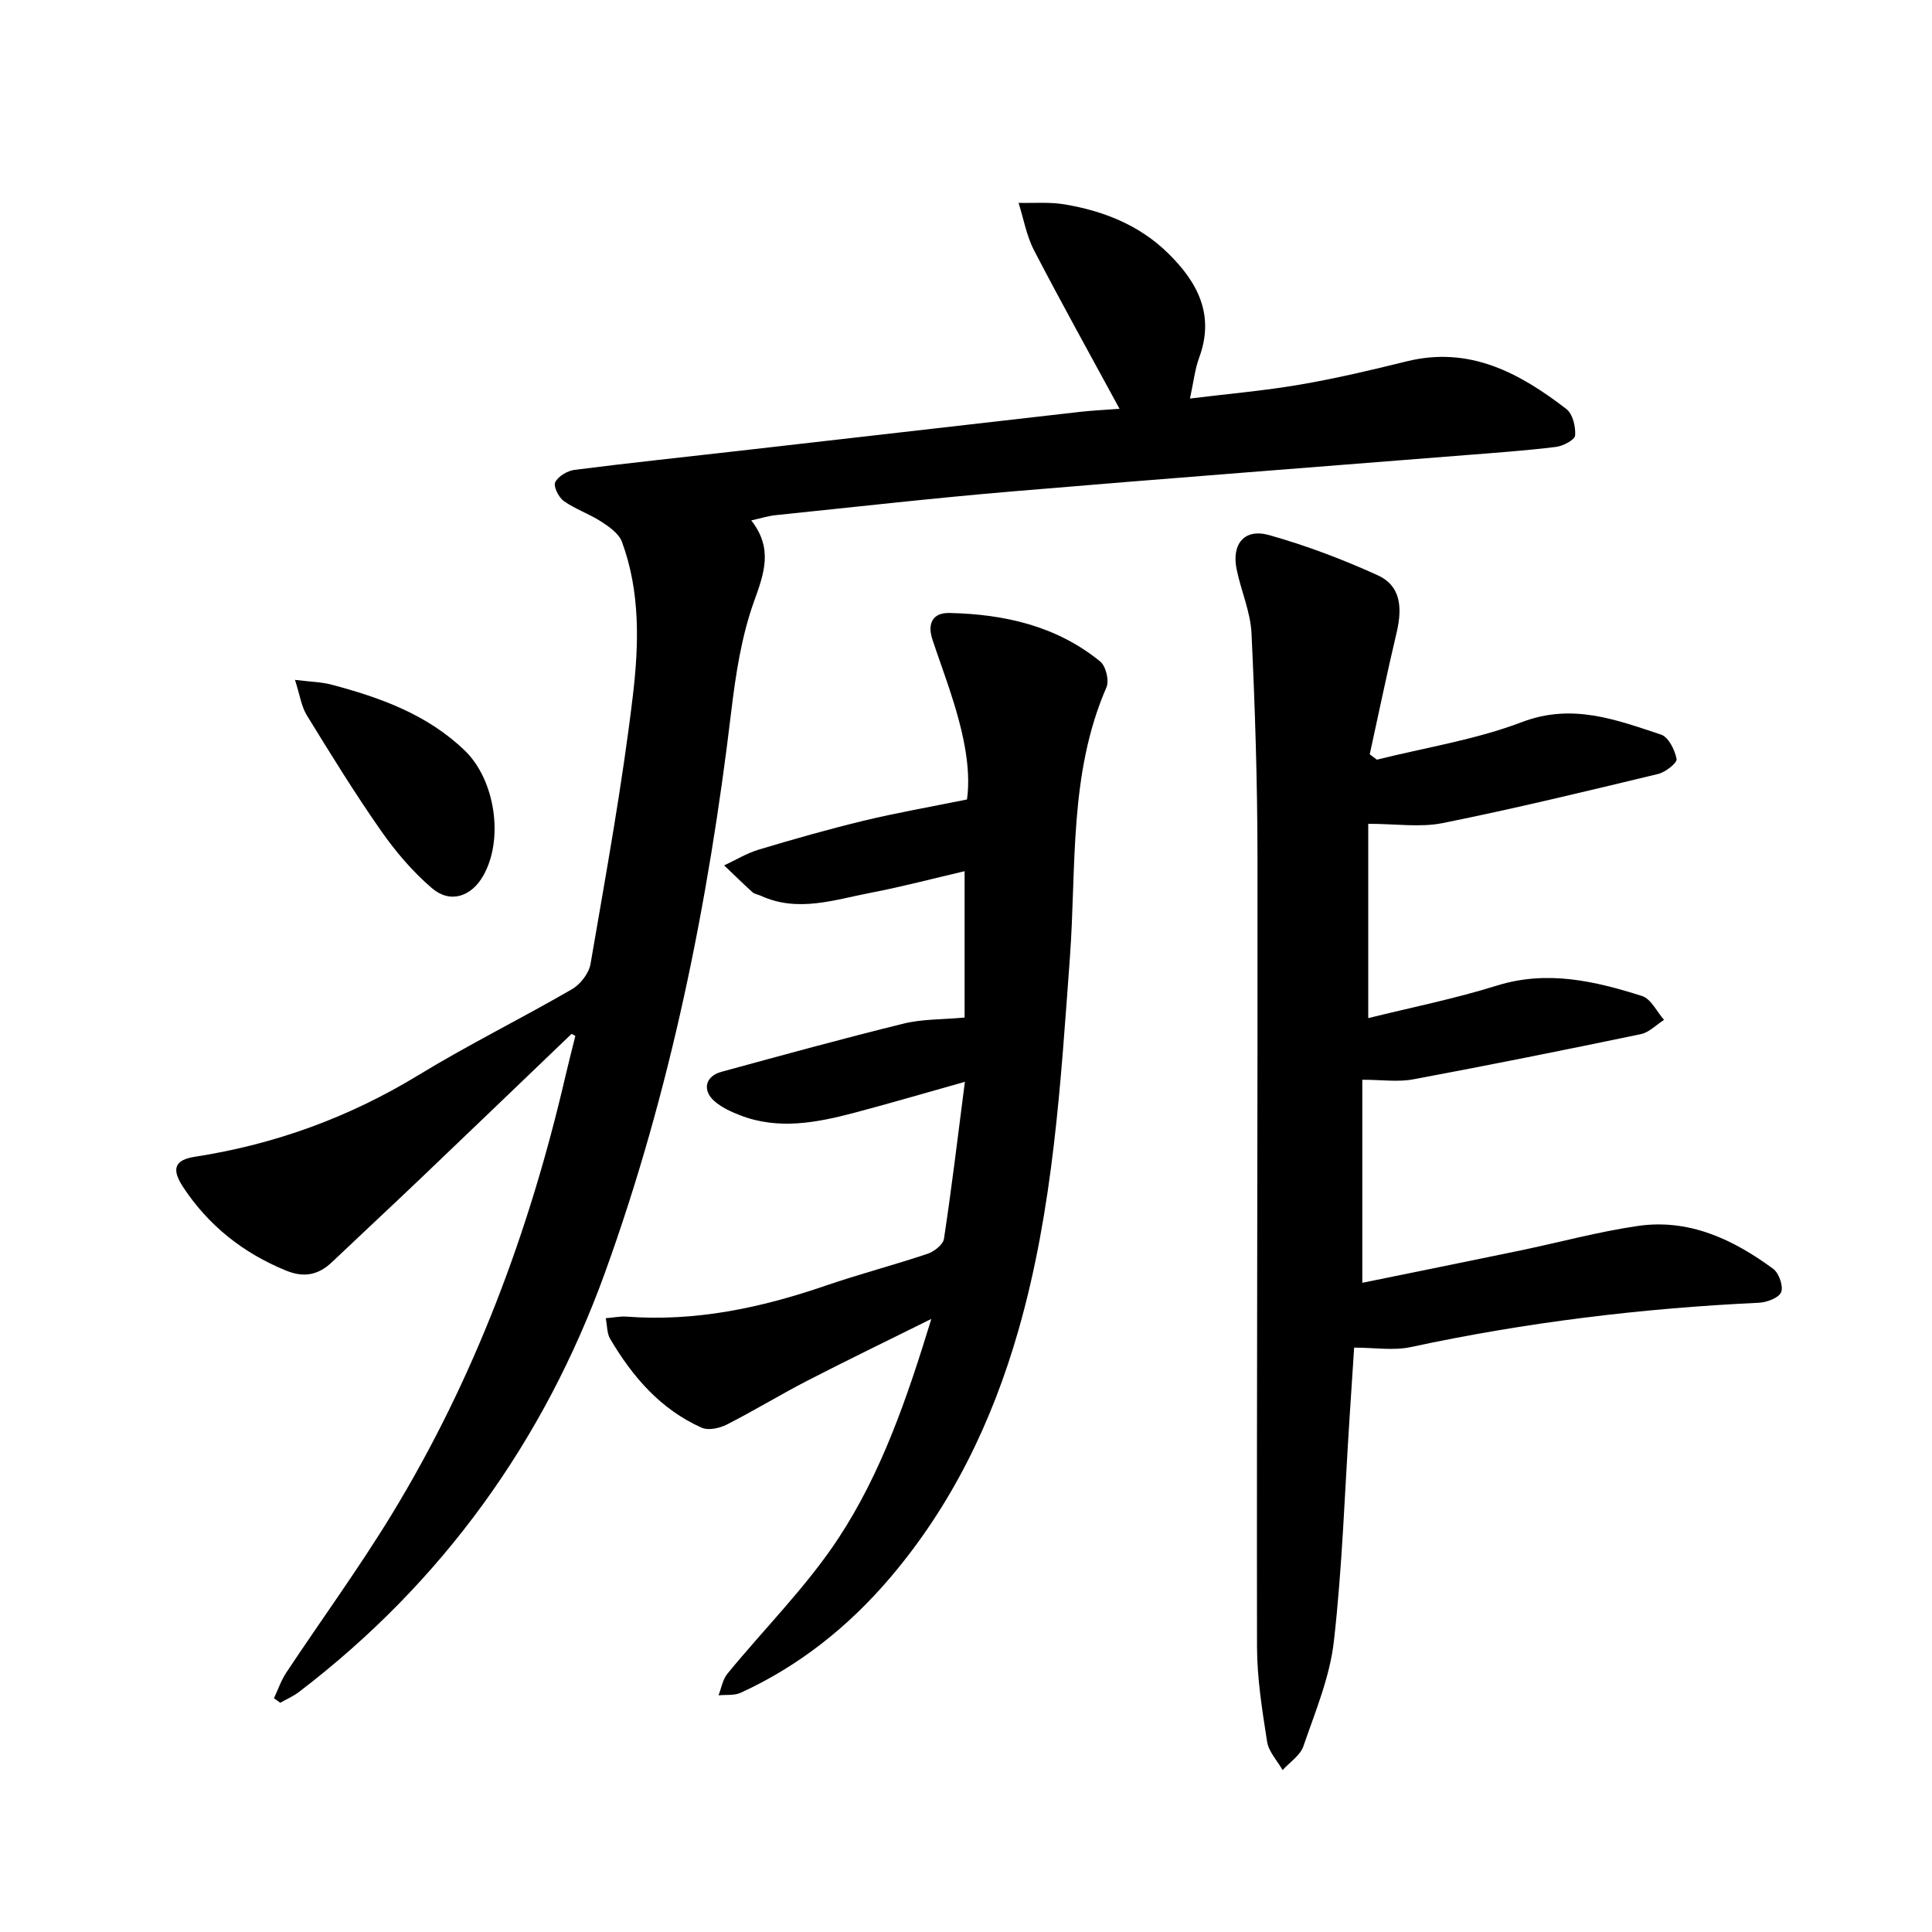 <svg enable-background="new 0 0 400 400" viewBox="0 0 400 400" xmlns="http://www.w3.org/2000/svg"><path d="m118.34 214.05c-10.35 9.91-20.67 19.84-31.04 29.73-6.16 5.88-12.4 11.67-18.58 17.54-2.81 2.67-5.79 3.26-9.5 1.74-8.89-3.63-16.05-9.31-21.32-17.31-2.47-3.76-1.73-5.61 2.48-6.26 16.54-2.56 31.89-8.15 46.24-16.89 10.36-6.31 21.27-11.7 31.78-17.78 1.75-1.01 3.52-3.29 3.86-5.23 3.17-18.49 6.56-36.97 8.77-55.59 1.25-10.56 1.56-21.49-2.27-31.83-.63-1.7-2.61-3.09-4.27-4.17-2.47-1.6-5.37-2.57-7.76-4.26-1.07-.76-2.2-3.06-1.78-3.9.62-1.24 2.53-2.37 4.01-2.56 11.26-1.44 22.54-2.62 33.82-3.91 23.64-2.7 47.29-5.42 70.93-8.11 2.5-.28 5.02-.39 8.08-.62-6-11.06-12.01-21.85-17.7-32.81-1.57-3.02-2.16-6.54-3.21-9.83 3.18.08 6.41-.21 9.51.31 8.06 1.35 15.5 4.28 21.45 10.12 6.12 6 9.72 12.77 6.42 21.66-.86 2.33-1.12 4.88-1.89 8.42 8-.98 15.44-1.62 22.77-2.88 7.43-1.27 14.79-3.01 22.11-4.82 13.01-3.21 23.36 2.4 33.06 9.88 1.31 1.01 1.94 3.66 1.8 5.47-.07.92-2.49 2.19-3.97 2.37-6.09.75-12.22 1.19-18.34 1.67-31.44 2.51-62.89 4.89-94.31 7.55-16.33 1.38-32.62 3.23-48.93 4.91-1.52.16-3 .64-5.02 1.08 4.52 5.79 2.71 10.85.6 16.71-2.63 7.29-3.83 15.22-4.76 22.98-4.73 39.61-12.57 78.59-26.14 116.1-12.62 34.84-33.66 64.11-63.34 86.77-1.18.9-2.58 1.5-3.88 2.24-.43-.31-.87-.63-1.3-.94.84-1.78 1.48-3.69 2.56-5.32 7.24-10.91 14.97-21.51 21.79-32.68 17.15-28.12 28.52-58.62 35.96-90.64.66-2.84 1.39-5.66 2.09-8.49-.27-.14-.53-.28-.78-.42z"/><path d="m285.07 157.28c10.04-2.51 20.42-4.12 30.03-7.78 10.44-3.97 19.49-.49 28.82 2.6 1.53.51 2.85 3.18 3.2 5.05.15.8-2.3 2.72-3.82 3.09-14.83 3.57-29.66 7.16-44.61 10.17-4.65.94-9.65.15-15.41.15v40.23c8.57-2.13 17.74-3.96 26.62-6.73 10.44-3.25 20.27-.95 30.06 2.15 1.86.59 3.06 3.24 4.56 4.94-1.6 1.02-3.08 2.6-4.81 2.96-15.69 3.27-31.4 6.42-47.15 9.36-3.14.59-6.49.08-10.51.08v42.04c10.54-2.15 21.57-4.38 32.57-6.66 8.16-1.7 16.25-3.91 24.48-5.11 10.58-1.54 19.72 2.77 28.01 8.87 1.2.88 2.15 3.58 1.66 4.83-.46 1.18-2.95 2.12-4.59 2.2-24.28 1.14-48.32 4.06-72.1 9.18-3.6.77-7.5.11-11.72.11-.34 5.24-.65 9.9-.95 14.57-1.01 15.43-1.5 30.92-3.25 46.27-.84 7.39-3.86 14.57-6.31 21.7-.66 1.91-2.83 3.3-4.3 4.93-1.11-1.95-2.89-3.81-3.21-5.88-1.02-6.52-2.08-13.13-2.09-19.7-.08-54.48.16-108.96.1-163.44-.02-15.44-.5-30.9-1.24-46.33-.21-4.48-2.19-8.85-3.09-13.32-1.05-5.24 1.66-8.46 6.76-7.02 7.66 2.16 15.19 5.01 22.44 8.3 4.54 2.06 5.27 6.25 3.93 11.9-1.98 8.36-3.72 16.78-5.56 25.18.48.35.98.73 1.48 1.11z"/><path d="m125.41 272.92c1.82-.15 3.06-.42 4.27-.33 14.25 1.08 27.85-1.8 41.23-6.4 6.98-2.4 14.14-4.26 21.14-6.61 1.37-.46 3.2-1.9 3.39-3.11 1.6-10.56 2.87-21.17 4.33-32.49-8.19 2.3-15.52 4.46-22.9 6.41-7.82 2.06-15.73 3.59-23.66.51-1.88-.73-3.84-1.63-5.32-2.94-2.55-2.25-1.84-5.15 1.43-6.04 12.56-3.43 25.11-6.88 37.74-9.99 3.89-.96 8.04-.83 12.65-1.26 0-9.65 0-19.67 0-30.3-6.44 1.5-12.92 3.22-19.49 4.48-7.5 1.44-15.03 4.12-22.69.61-.57-.26-1.29-.33-1.73-.73-2-1.81-3.92-3.7-5.87-5.56 2.38-1.11 4.68-2.52 7.17-3.27 7.21-2.16 14.46-4.23 21.77-5.99 6.75-1.63 13.61-2.82 21.34-4.39.95-6.91-1.01-14.91-3.63-22.82-1.14-3.44-2.39-6.85-3.53-10.29-1.07-3.23-.02-5.57 3.51-5.5 11.37.25 22.19 2.67 31.23 10.05 1.17.95 1.89 3.95 1.29 5.34-7.82 17.95-6.19 37.2-7.57 55.95-1.91 25.99-3.43 51.94-10.66 77.19-5.42 18.93-13.84 36.29-26.6 51.26-8.54 10.03-18.79 18.23-30.9 23.77-1.33.61-3.05.37-4.59.53.6-1.5.86-3.28 1.84-4.47 7.67-9.38 16.41-18.03 23.02-28.1 8.83-13.44 14.12-28.73 19.2-45.36-9.3 4.62-17.57 8.61-25.73 12.82-5.6 2.89-10.99 6.19-16.61 9.05-1.5.76-3.82 1.27-5.21.65-8.52-3.8-14.34-10.57-18.97-18.44-.63-1.08-.57-2.59-.89-4.23z"/><path d="m61.07 140.76c3.32.41 5.5.44 7.54.98 10.11 2.68 19.85 6.17 27.61 13.65 6.28 6.04 8.14 18.27 3.87 25.85-2.48 4.41-6.85 5.9-10.66 2.65-4.01-3.43-7.55-7.6-10.58-11.94-5.42-7.75-10.39-15.82-15.34-23.88-1.13-1.85-1.43-4.21-2.44-7.31z"/></svg>